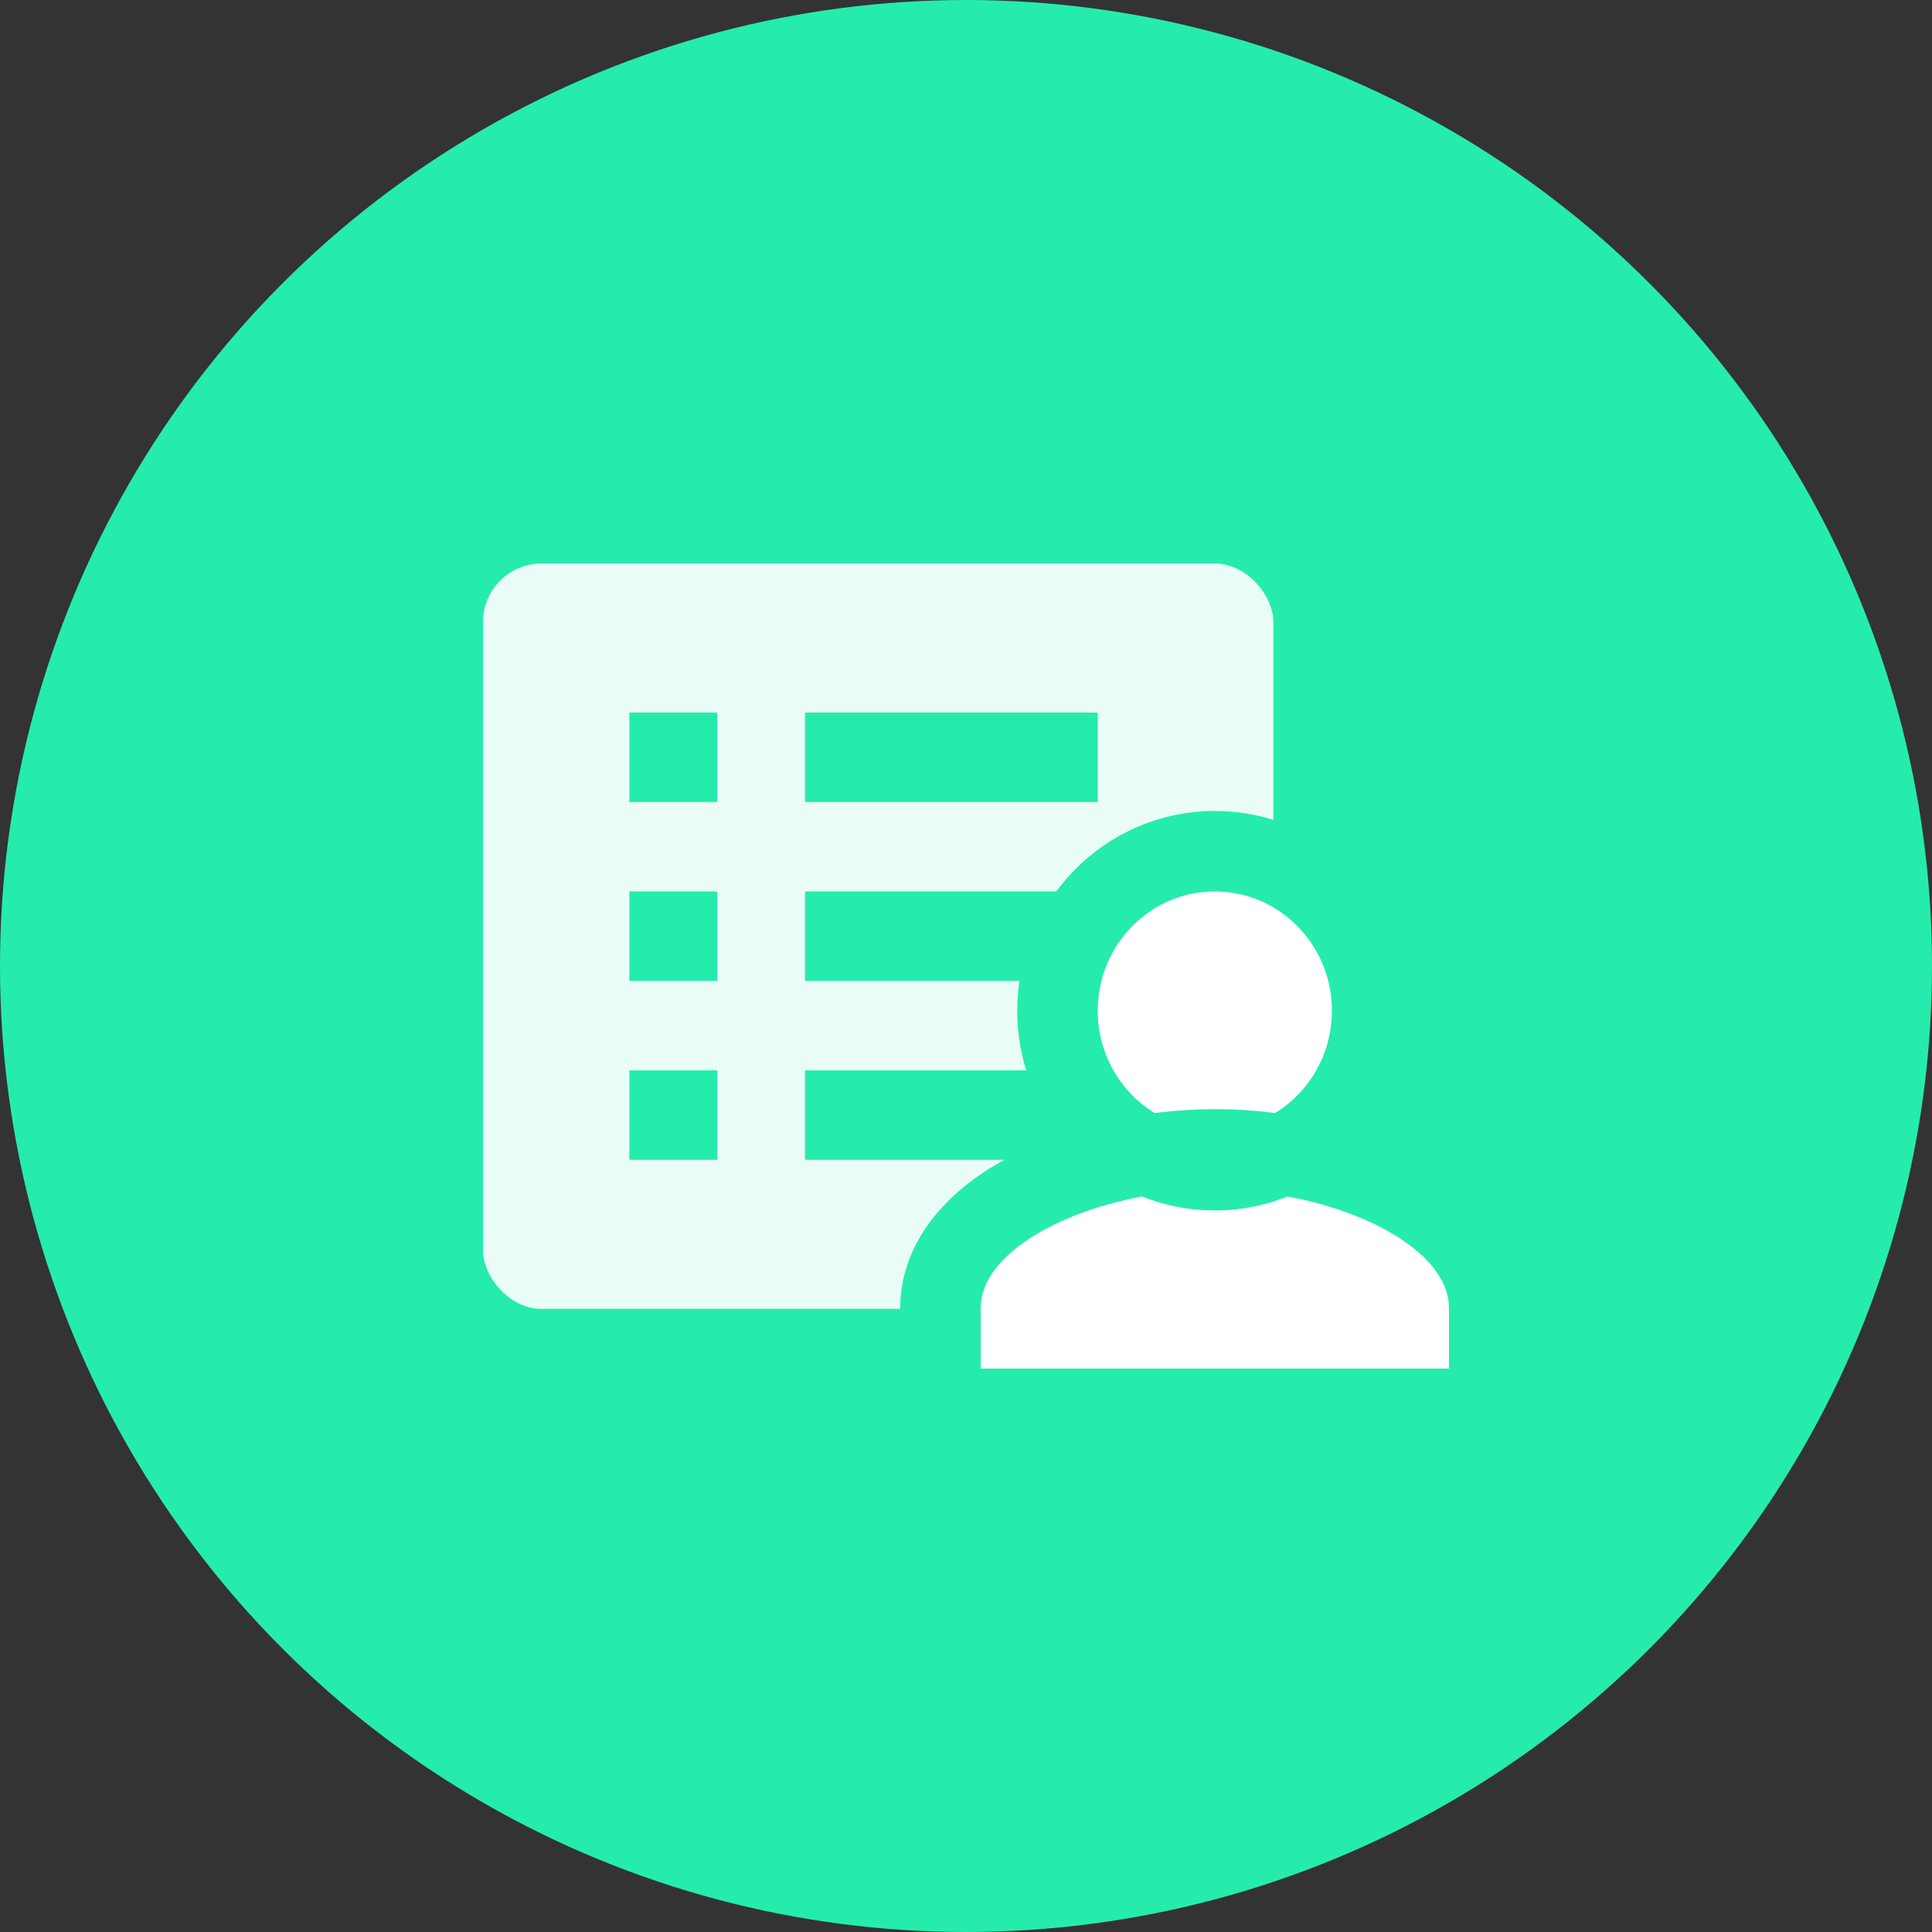 <?xml version="1.0" encoding="UTF-8"?>
<svg width="48px" height="48px" viewBox="0 0 48 48" version="1.1" xmlns="http://www.w3.org/2000/svg" xmlns:xlink="http://www.w3.org/1999/xlink">
    <rect x="0" y="0" width="48" height="48" fill="#333333" stroke="none"/>
    <!-- Generator: sketchtool 60 (101010) - https://sketch.com -->
    <title>80AB40A6-4B54-4F7F-9F7B-CC9885FA4FA9@1.00x</title>
    <desc>Created with sketchtool.</desc>
    <g id="💎-4---Methodology" stroke="none" stroke-width="1" fill="none" fill-rule="evenodd">
        <g id="4-0-methodology" transform="translate(-901, -676)">
            <g id="box-engagement-polls" transform="translate(877, 652)">
                <g id="icon-engagament-polls" transform="translate(24, 24)">
                    <circle id="Oval" fill="#25ECAD" cx="24" cy="24" r="24"></circle>
                    <g id="Group" transform="translate(12, 14)">
                        <rect id="Rectangle" fill="#E9FDF6" x="0" y="9.23705556e-14" width="19.636" height="18.519" rx="1.455"></rect>
                        <rect id="Rectangle" fill="#25ECAD" x="3.636" y="3.704" width="2.182" height="2.222"></rect>
                        <rect id="Rectangle" fill="#25ECAD" x="3.636" y="8.148" width="2.182" height="2.222"></rect>
                        <rect id="Rectangle" fill="#25ECAD" x="8" y="3.704" width="7.273" height="2.222"></rect>
                        <rect id="Rectangle" fill="#25ECAD" x="8" y="8.148" width="7.273" height="2.222"></rect>
                        <rect id="Rectangle" fill="#25ECAD" x="3.636" y="12.593" width="2.182" height="2.222"></rect>
                        <rect id="Rectangle" fill="#25ECAD" x="8" y="12.593" width="7.273" height="2.222"></rect>
                        <path d="M18.182,15.074 C16.018,15.074 14.273,13.296 14.273,11.111 C14.273,8.926 16.018,7.148 18.182,7.148 C20.346,7.148 22.091,8.926 22.091,11.111 C22.091,13.296 20.346,15.074 18.182,15.074 Z M18.182,14.556 C21.349,14.556 25,16.045 25,18.519 L25,21 L11.364,21 L11.364,18.519 C11.364,16.045 15.015,14.556 18.182,14.556 Z" id="Fill" stroke="#25ECAD" stroke-width="2" fill="#FFFFFF"></path>
                    </g>
                </g>
            </g>
        </g>
    </g>
</svg>